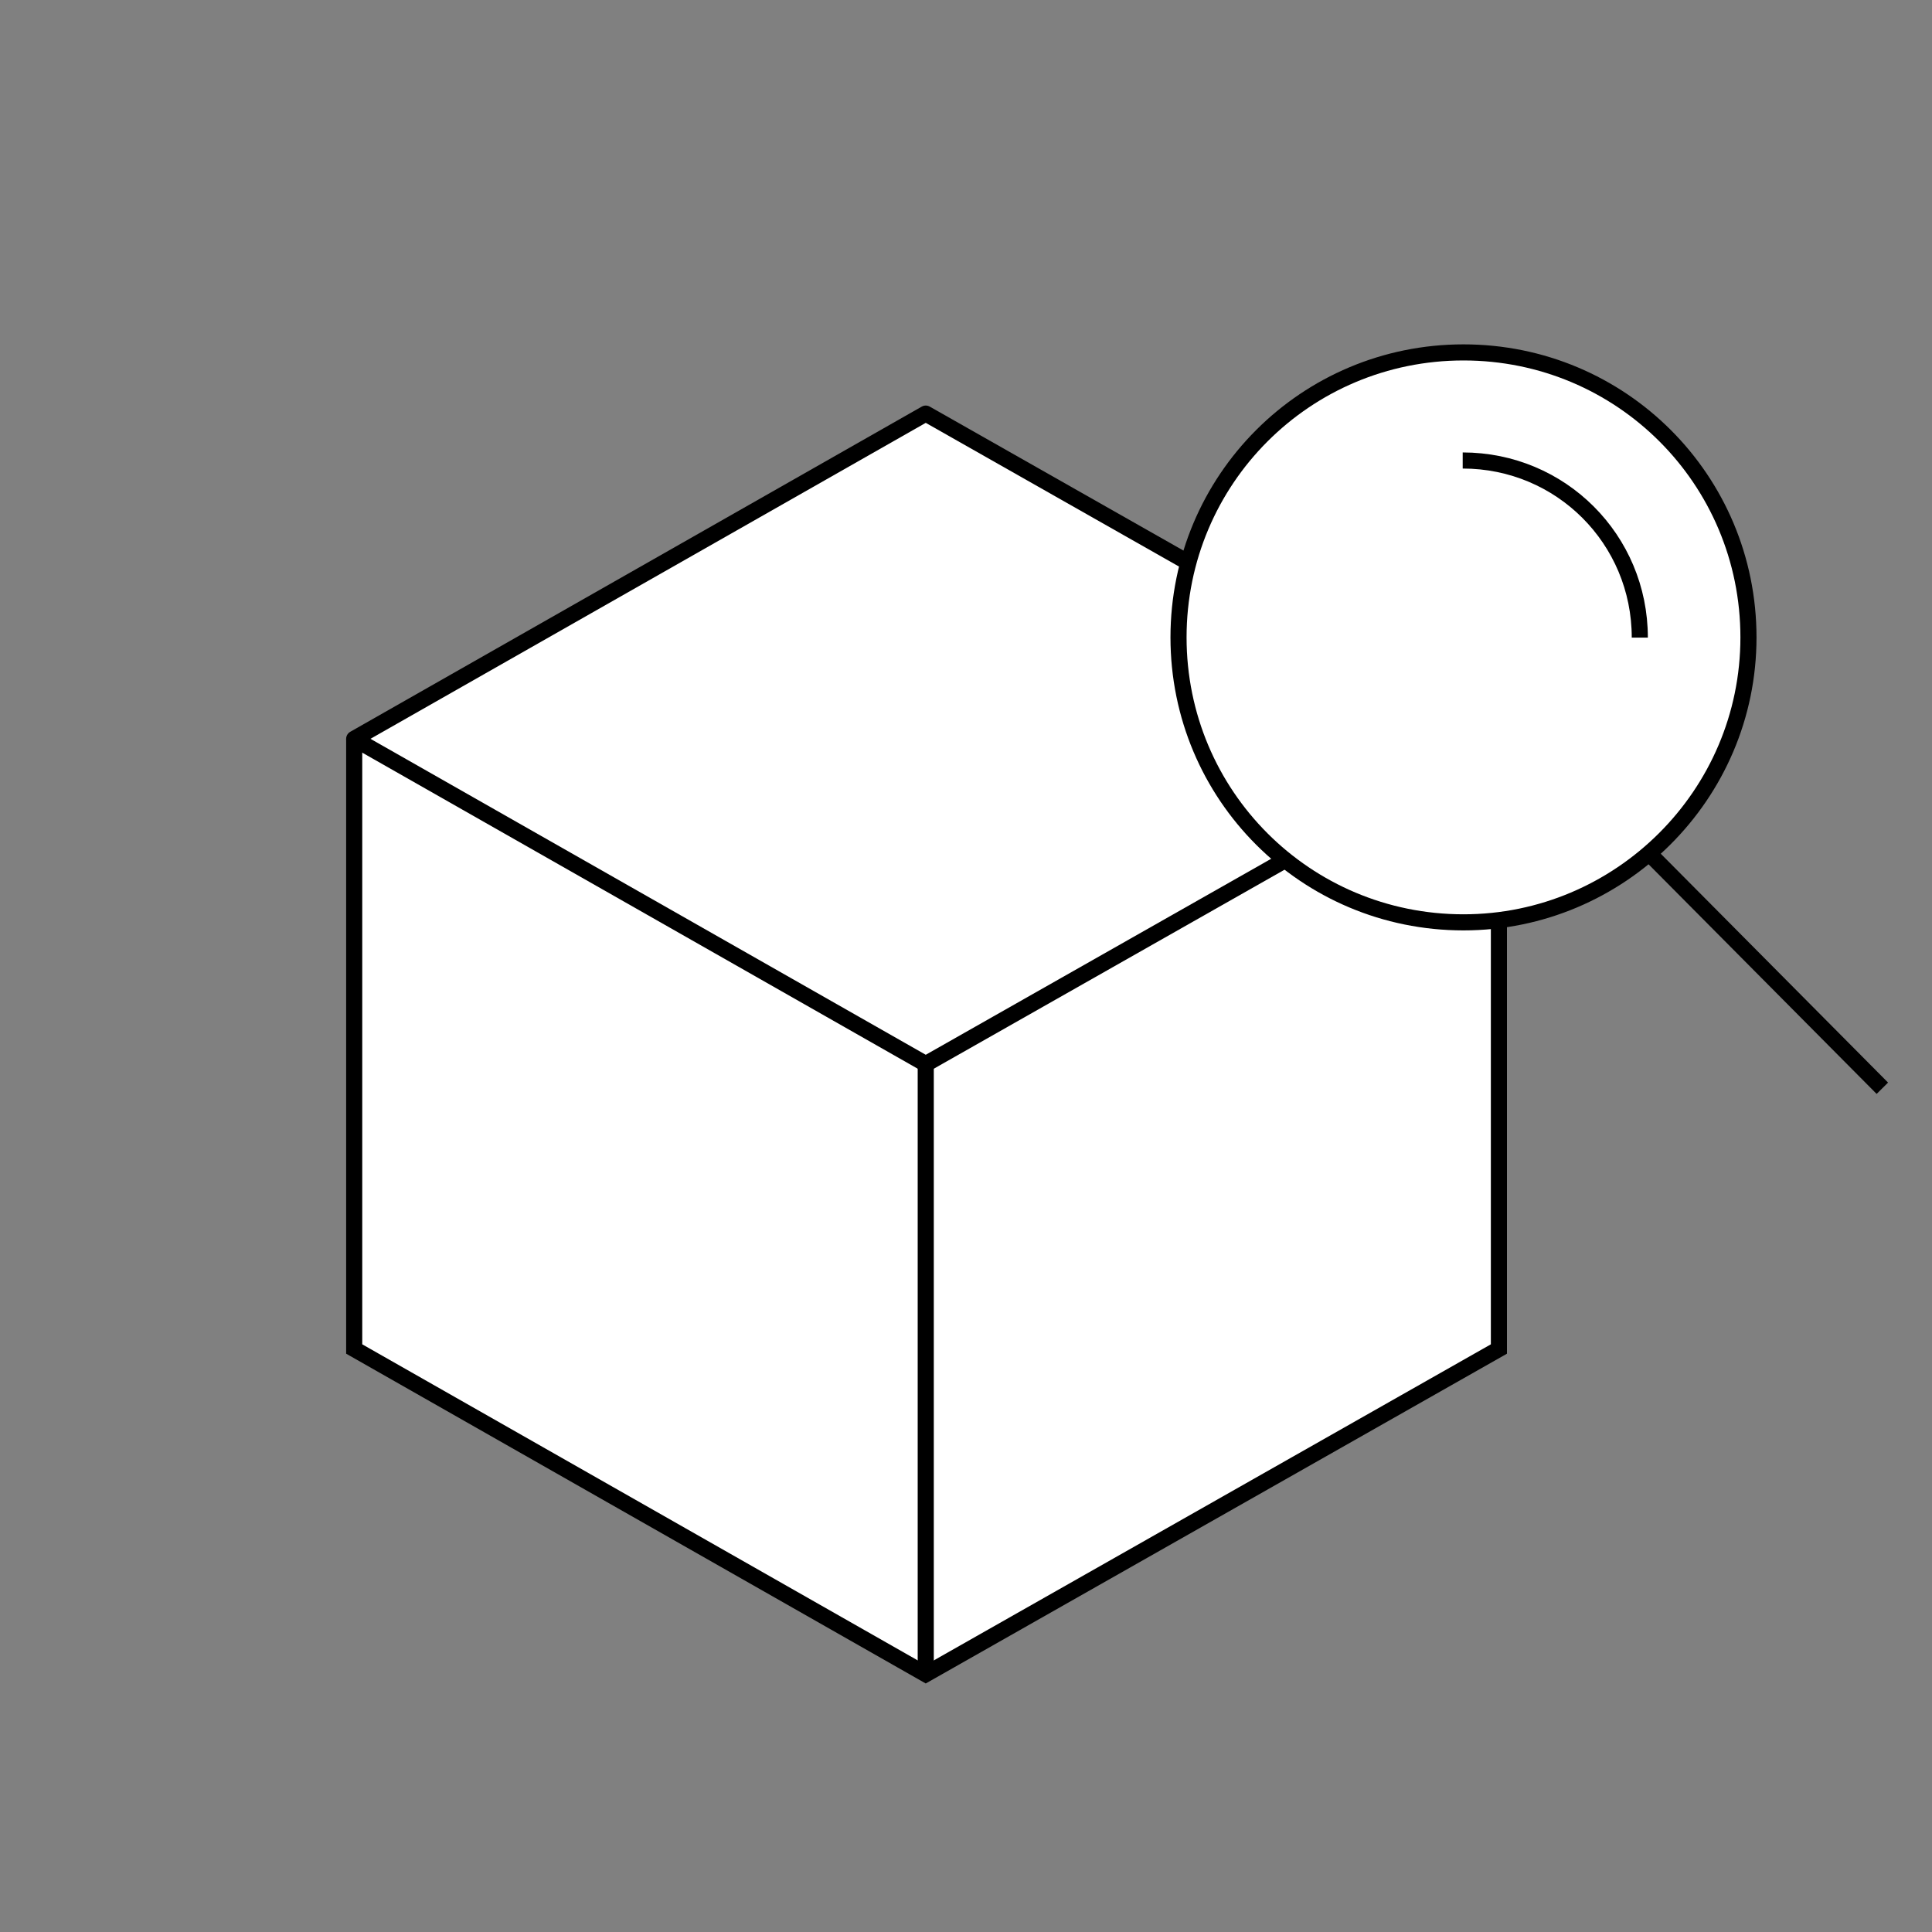 <svg enable-background="new 0 0 120 120" viewBox="0 0 120 120" xmlns="http://www.w3.org/2000/svg" xmlns:xlink="http://www.w3.org/1999/xlink"><rect x="0" y="0" width="120" height="120" fill="#808080" stroke="none"/><clipPath id="a"><path d="m19 10h100v100h-100z"/></clipPath><path d="m19 10h100v100h-100z" fill="none"/><g clip-path="url(#a)"><g transform="translate(2.5 11.5)"><path d="m19.5 34.4 35.5 20.2 35.6-20.2-35.6-20.2z" fill="#fff"/><g transform="translate(0 .189)"><g stroke="#000" stroke-miterlimit="10"><path d="m90.6 35v37.1l-35.6 20.2-35.5-20.2v-37.9" fill="#fff"/><g fill="none"><path d="m55 54.4-35.5-20.2 35.5-20.2 35.6 20.2z" stroke-linejoin="round"/><path d="m55 54.3v38"/></g></g><path d="m88.4 45.6c-9.8 0-17.7-7.9-17.7-17.7s7.9-17.7 17.7-17.7 17.7 7.9 17.7 17.7-8 17.7-17.7 17.7z" fill="#fff"/><path d="m88.4 45.6c-9.8 0-17.7-7.9-17.7-17.7s7.9-17.7 17.7-17.7 17.7 7.9 17.7 17.7-8 17.7-17.7 17.7z" fill="none" stroke="#000" stroke-miterlimit="10"/><g transform="translate(68.851 6.513)"><path d="m19.5 10.4c6.1 0 11 4.9 11 11" fill="#fff"/><path d="m19.5 10.4c6.1 0 11 4.9 11 11" fill="none" stroke="#000" stroke-miterlimit="10"/></g><g transform="translate(80.016 30.704)"><path d="m34.4 25.2-14.6-14.7" fill="#fff"/><path d="m34.4 25.2-14.6-14.7" fill="none" stroke="#000" stroke-miterlimit="10"/></g></g></g></g></svg>